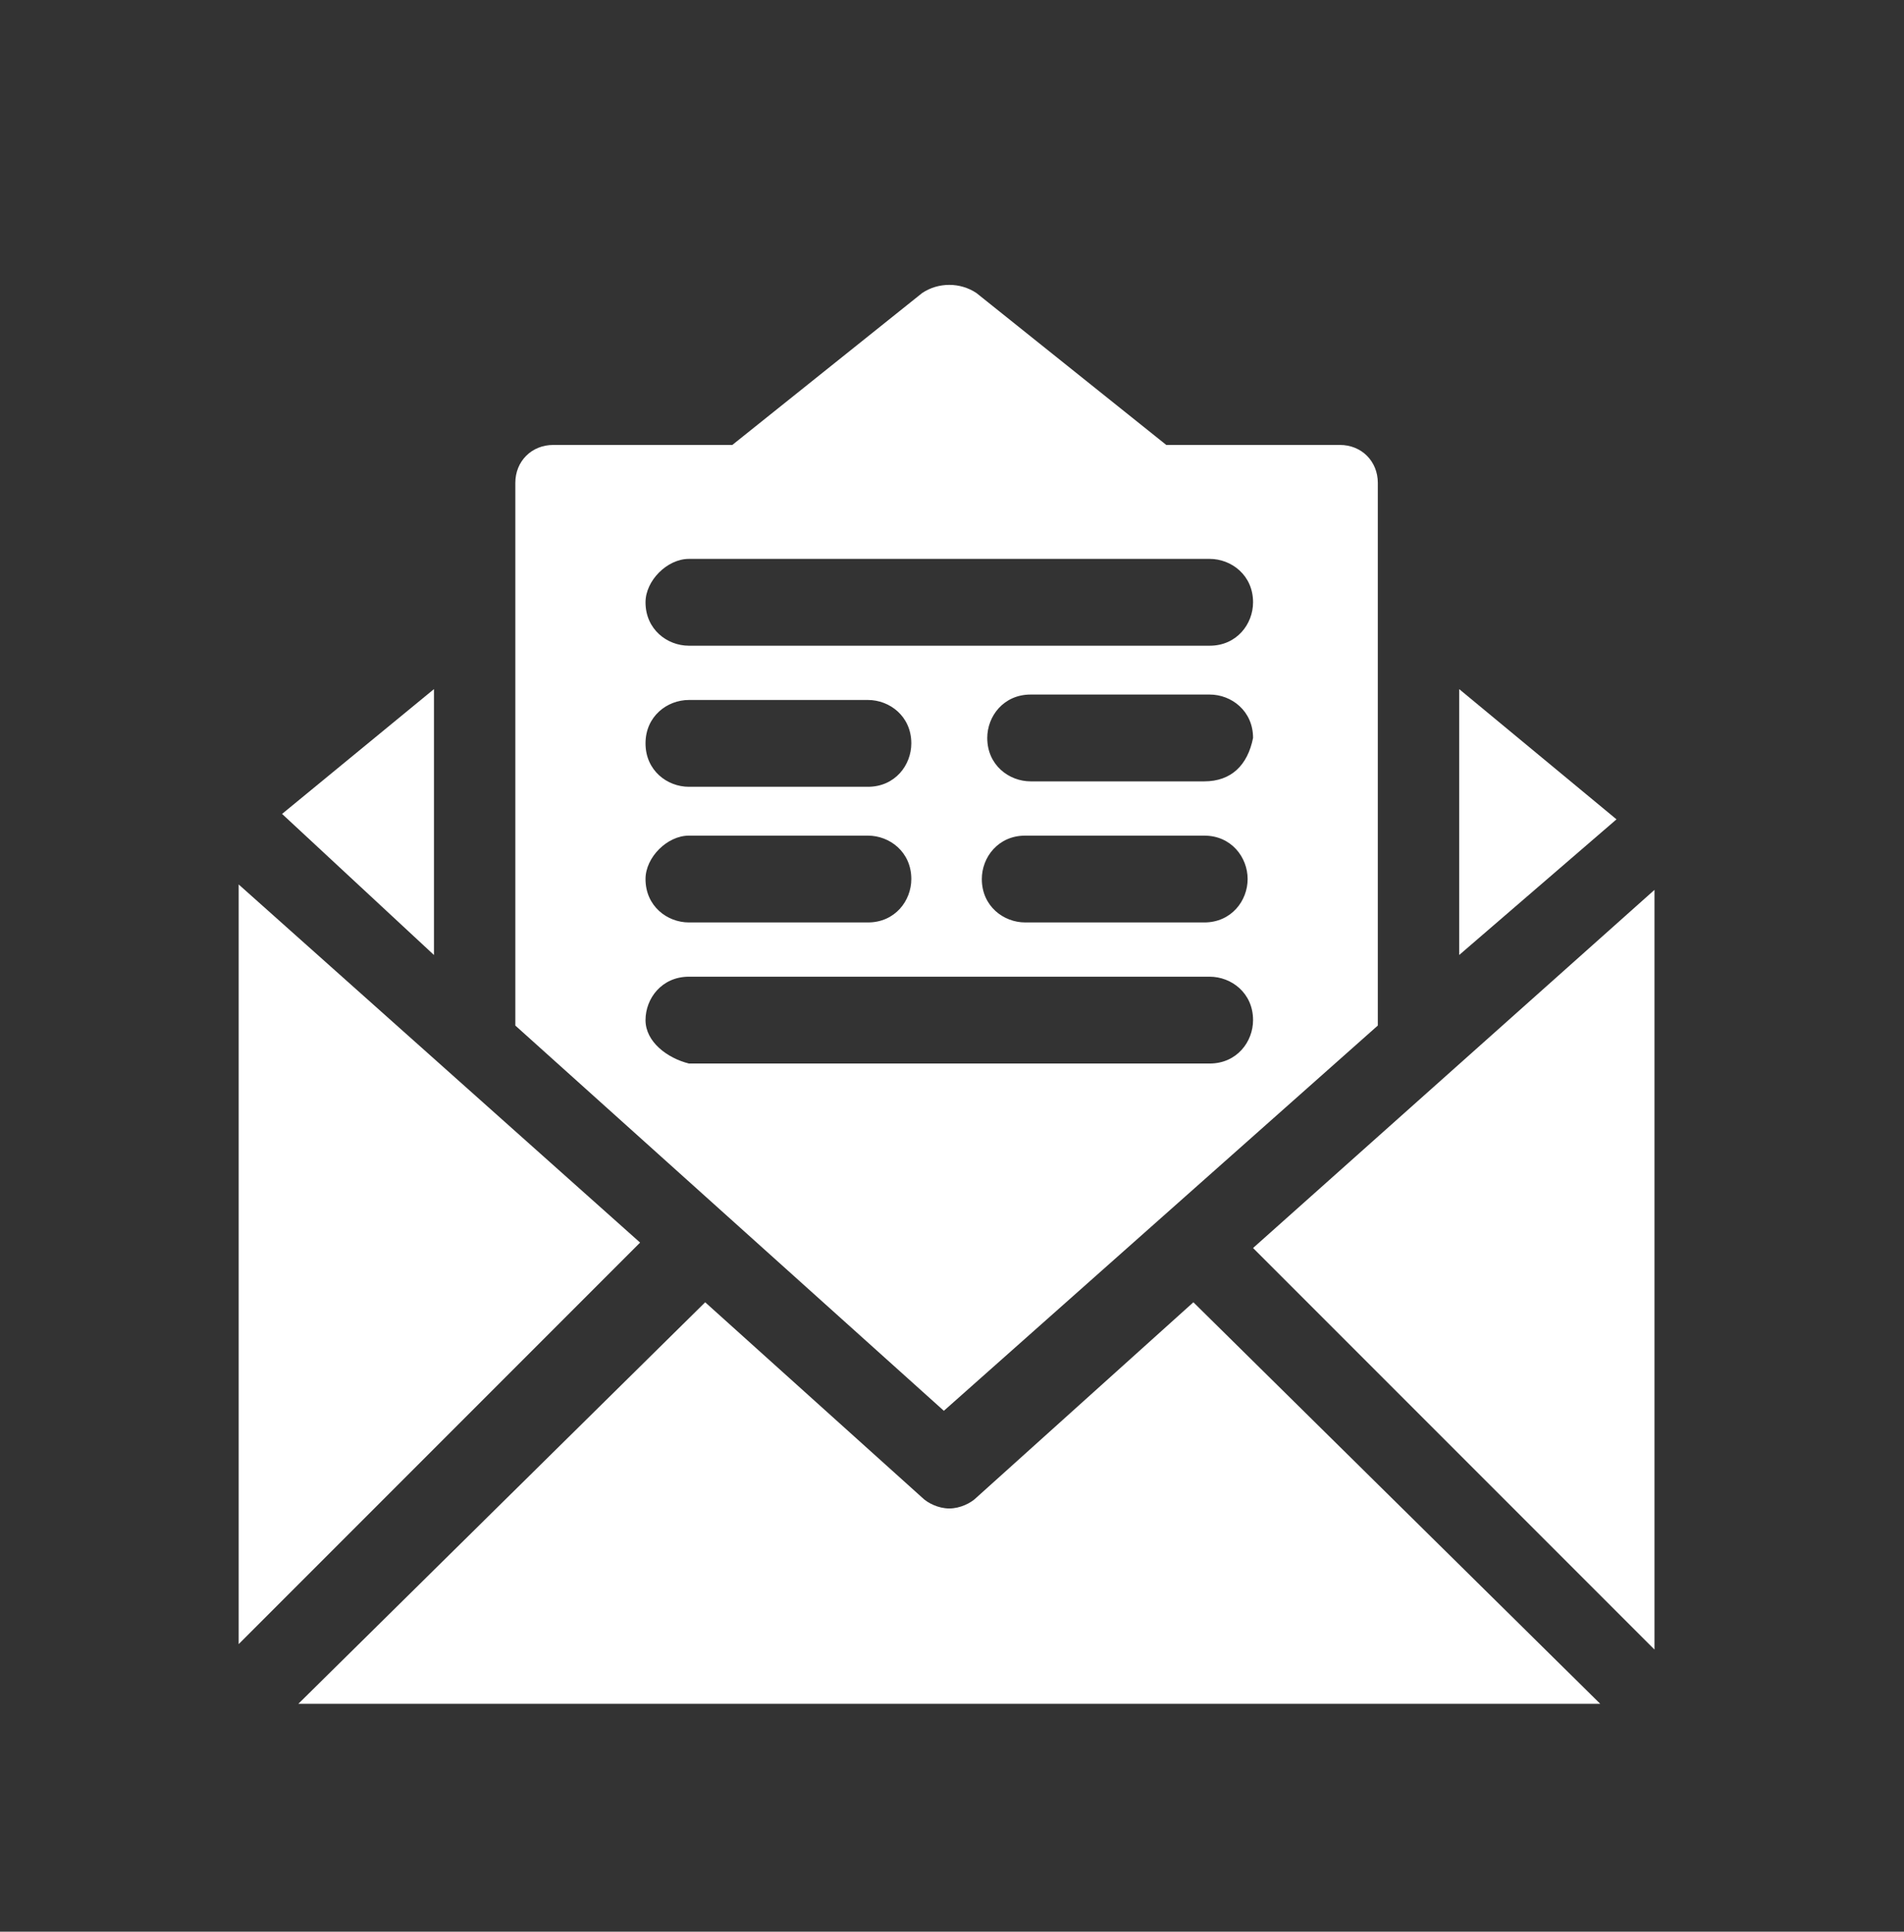 <?xml version="1.0" encoding="utf-8"?>
<!-- Generator: Adobe Illustrator 23.0.3, SVG Export Plug-In . SVG Version: 6.00 Build 0)  -->
<svg version="1.1" id="Layer_1" xmlns="http://www.w3.org/2000/svg" xmlns:xlink="http://www.w3.org/1999/xlink" x="0px" y="0px"
	 viewBox="0 0 35.1 35.6" style="enable-background:new 0 0 35.1 35.6;" xml:space="preserve">
<rect x="0" y="0" width="35.1" height="35.6" fill="#333333" stroke="none"/>
<style type="text/css">
	.st0{fill:#FFFFFF;}
</style>
<g>
	<path class="st0" d="M4.4,16.3v14l7.4-7.4L4.4,16.3z"/>
	<path class="st0" d="M18,27.6c-0.1,0.1-0.3,0.2-0.5,0.2s-0.4-0.1-0.5-0.2L13,24l-7.5,7.4h24L22,24L18,27.6z"/>
	<path class="st0" d="M23.1,23l7.4,7.4v-14L23.1,23z"/>
	<path class="st0" d="M25.4,18.9v-10c0-0.4-0.3-0.7-0.7-0.7h-3.2L18,5.4c-0.3-0.2-0.7-0.2-1,0l-3.5,2.8h-3.3c-0.4,0-0.7,0.3-0.7,0.7
		v10l7.9,7.1L25.4,18.9z M22.2,14.4H19c-0.4,0-0.8-0.3-0.8-0.8c0-0.4,0.3-0.8,0.8-0.8h3.3c0.4,0,0.8,0.3,0.8,0.8
		C23,14.1,22.7,14.4,22.2,14.4L22.2,14.4z M23,16.2c0,0.4-0.3,0.8-0.8,0.8h-3.3c-0.4,0-0.8-0.3-0.8-0.8c0-0.4,0.3-0.8,0.8-0.8h3.3
		C22.7,15.4,23,15.8,23,16.2L23,16.2z M12.7,10.3h9.6c0.4,0,0.8,0.3,0.8,0.8c0,0.4-0.3,0.8-0.8,0.8h-9.6c-0.4,0-0.8-0.3-0.8-0.8
		C11.9,10.7,12.3,10.3,12.7,10.3L12.7,10.3z M12.7,12.9H16c0.4,0,0.8,0.3,0.8,0.8c0,0.4-0.3,0.8-0.8,0.8h-3.3
		c-0.4,0-0.8-0.3-0.8-0.8C11.9,13.2,12.3,12.9,12.7,12.9L12.7,12.9z M12.7,15.4H16c0.4,0,0.8,0.3,0.8,0.8c0,0.4-0.3,0.8-0.8,0.8
		h-3.3c-0.4,0-0.8-0.3-0.8-0.8C11.9,15.8,12.3,15.4,12.7,15.4L12.7,15.4z M11.9,18.8c0-0.4,0.3-0.8,0.8-0.8h9.6
		c0.4,0,0.8,0.3,0.8,0.8c0,0.4-0.3,0.8-0.8,0.8h-9.6C12.3,19.5,11.9,19.2,11.9,18.8L11.9,18.8z"/>
	<path class="st0" d="M8,12.7L5.2,15L8,17.6V12.7z"/>
	<path class="st0" d="M26.9,12.7v4.9l2.9-2.5L26.9,12.7z"/>
</g>
</svg>
